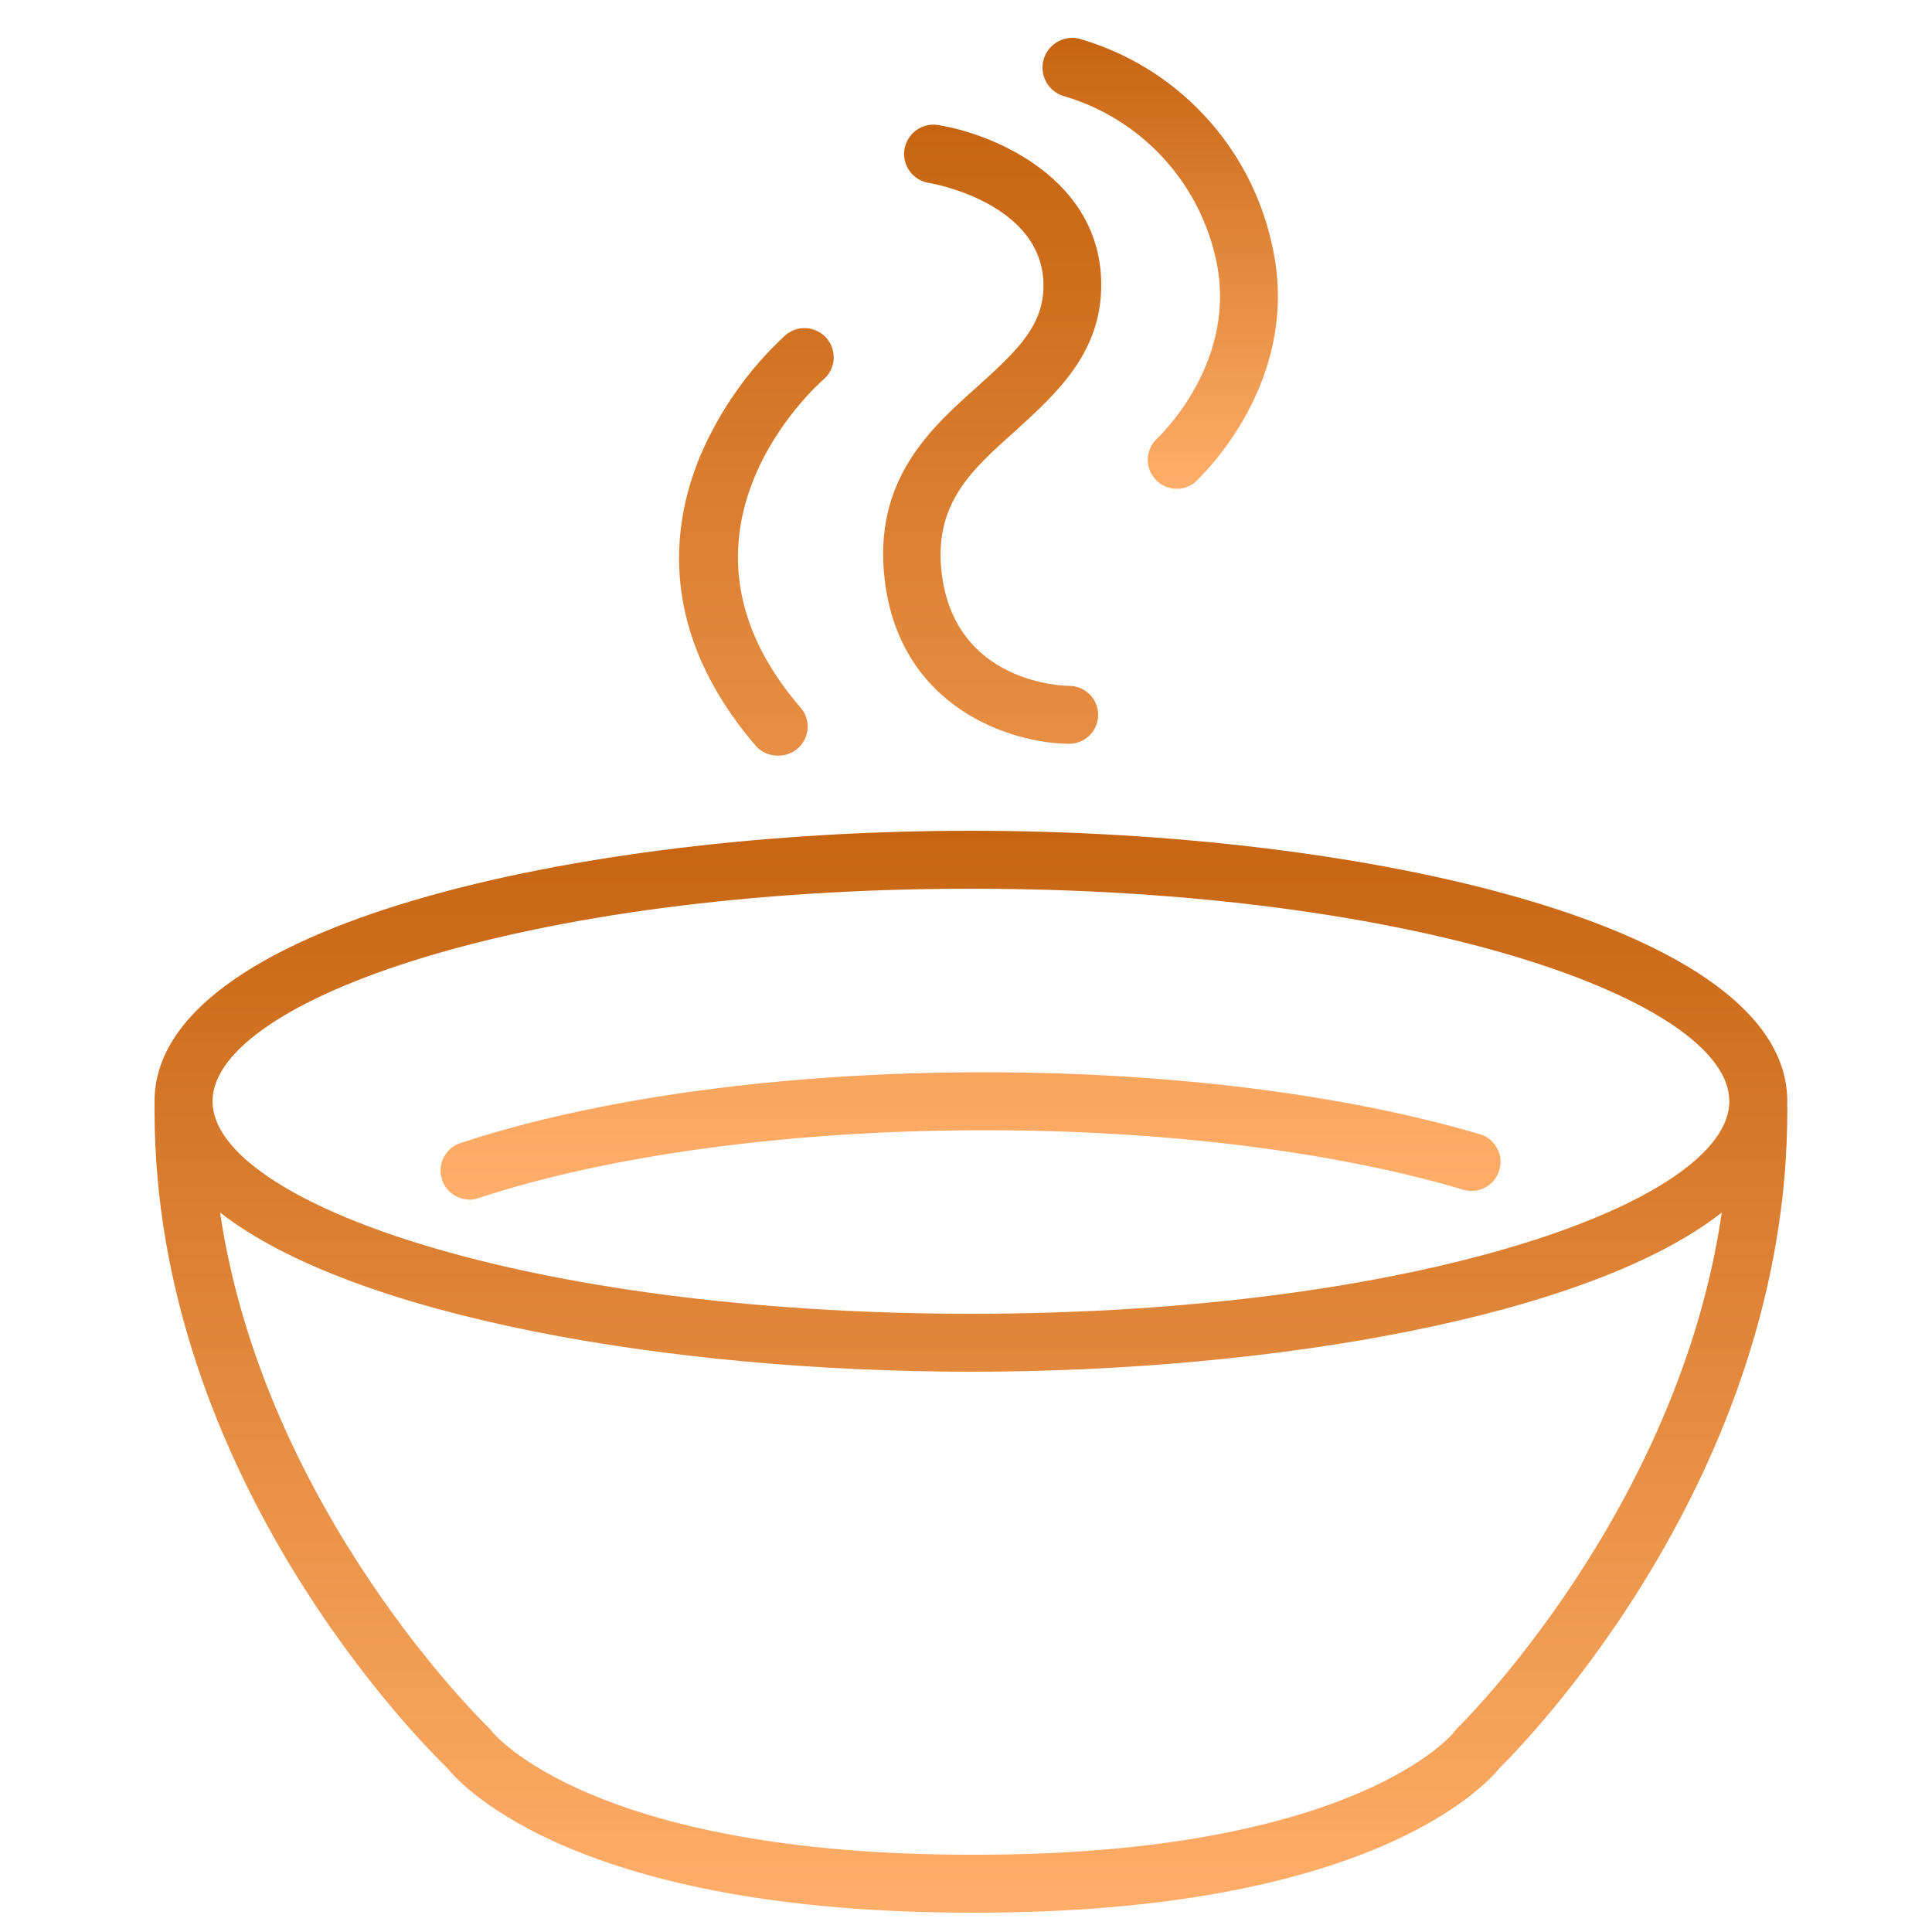 <?xml version="1.0" encoding="UTF-8"?> <svg xmlns="http://www.w3.org/2000/svg" width="100" height="100" viewBox="0 0 100 100" fill="none"><path fill-rule="evenodd" clip-rule="evenodd" d="M92.51 57C92.51 47.91 70.74 43 50.26 43C29.78 43 8 47.91 8 57V57.29C7.995 57.36 7.995 57.43 8 57.5C8 76.39 21.81 90.23 23.14 91.5C24 92.58 30.09 99 50.26 99H50.51C70.72 99 76.78 92.55 77.63 91.5C78.91 90.24 92.51 76.4 92.51 57.5C92.515 57.43 92.515 57.36 92.51 57.29C92.49 57.19 92.51 57.1 92.51 57ZM50.26 46C73.39 46 89.51 51.8 89.51 57C89.51 62.2 73.39 68 50.26 68C27.13 68 11 62.2 11 57C11 51.8 27.13 46 50.26 46ZM75.46 89.42L75.29 89.61C75.29 89.67 70.21 96 50.5 96H50.25C30.54 96 25.51 89.67 25.47 89.63C25.414 89.551 25.35 89.477 25.28 89.41C25.15 89.29 13.68 78.19 11.39 62.76C18.3 68.15 34.65 71 50.26 71C65.87 71 82.26 68.15 89.12 62.76C86.87 78.2 75.59 89.3 75.46 89.42Z" fill="url(#paint0_linear_271_22)"></path><path fill-rule="evenodd" clip-rule="evenodd" d="M24.28 62.1C24.44 62.098 24.599 62.071 24.75 62.02C31.5 59.78 41 58.5 50.95 58.5C60.28 58.5 69.1 59.6 75.81 61.6C76.184 61.691 76.578 61.636 76.912 61.445C77.246 61.254 77.493 60.942 77.603 60.574C77.714 60.205 77.679 59.809 77.505 59.465C77.331 59.122 77.032 58.859 76.67 58.73C69.67 56.65 60.56 55.5 50.96 55.5C40.6 55.5 30.96 56.81 23.82 59.17C23.485 59.284 23.201 59.513 23.018 59.817C22.835 60.12 22.766 60.479 22.822 60.828C22.879 61.178 23.057 61.497 23.326 61.728C23.594 61.959 23.936 62.087 24.29 62.09L24.28 62.1ZM40.31 39.11C40.597 39.109 40.877 39.026 41.118 38.87C41.359 38.714 41.55 38.493 41.669 38.232C41.788 37.971 41.83 37.681 41.789 37.397C41.749 37.114 41.627 36.847 41.44 36.63C33.66 27.63 42.27 19.94 42.64 19.63C42.941 19.365 43.124 18.991 43.15 18.59C43.175 18.19 43.04 17.796 42.775 17.495C42.51 17.194 42.136 17.011 41.736 16.985C41.335 16.96 40.941 17.095 40.64 17.36C38.744 19.115 37.241 21.252 36.23 23.63C34.75 27.21 34.05 32.72 39.14 38.63C39.288 38.79 39.47 38.916 39.672 38.999C39.874 39.082 40.092 39.12 40.31 39.11ZM50.6 20C48.19 22.15 45.18 24.82 45.79 30C46.58 36.68 52.38 38.48 55.34 38.5C55.738 38.5 56.119 38.342 56.401 38.061C56.682 37.779 56.84 37.398 56.84 37C56.84 36.602 56.682 36.221 56.401 35.939C56.119 35.658 55.738 35.5 55.34 35.5C55.1 35.5 49.42 35.4 48.74 29.65C48.32 26.07 50.29 24.32 52.57 22.29C54.66 20.38 57 18.29 57 14.75C57 9.27 51.47 6.94 48.55 6.47C48.353 6.439 48.152 6.447 47.958 6.494C47.764 6.541 47.582 6.626 47.421 6.743C47.26 6.861 47.123 7.009 47.019 7.179C46.915 7.349 46.846 7.538 46.815 7.735C46.784 7.932 46.792 8.133 46.839 8.327C46.886 8.521 46.971 8.703 47.088 8.864C47.206 9.026 47.354 9.162 47.524 9.266C47.694 9.37 47.883 9.439 48.08 9.47C48.14 9.47 54.01 10.47 54.01 14.79C54 16.84 52.71 18.1 50.6 20Z" fill="url(#paint1_linear_271_22)"></path><path fill-rule="evenodd" clip-rule="evenodd" d="M55.15 5C57.053 5.575 58.772 6.641 60.132 8.091C61.493 9.541 62.447 11.324 62.9 13.26C64.2 18.67 59.99 22.61 59.81 22.78C59.555 23.055 59.412 23.415 59.409 23.789C59.406 24.164 59.544 24.526 59.795 24.805C60.045 25.083 60.391 25.257 60.764 25.293C61.137 25.33 61.51 25.225 61.81 25C62.05 24.79 67.53 19.72 65.81 12.55C65.249 10.06 64.028 7.766 62.275 5.91C60.523 4.054 58.304 2.704 55.85 2C55.452 1.907 55.033 1.976 54.687 2.192C54.34 2.408 54.093 2.752 54 3.15C53.907 3.548 53.976 3.966 54.192 4.313C54.407 4.66 54.752 4.907 55.15 5Z" fill="url(#paint2_linear_271_22)"></path><defs><linearGradient id="paint0_linear_271_22" x1="50.255" y1="43" x2="50.255" y2="99" gradientUnits="userSpaceOnUse"><stop stop-color="#C66411"></stop><stop offset="1" stop-color="#FFAE69"></stop></linearGradient><linearGradient id="paint1_linear_271_22" x1="50.235" y1="6.452" x2="50.235" y2="62.1" gradientUnits="userSpaceOnUse"><stop stop-color="#C66411"></stop><stop offset="1" stop-color="#FFAE69"></stop></linearGradient><linearGradient id="paint2_linear_271_22" x1="60.051" y1="1.96" x2="60.051" y2="25.3" gradientUnits="userSpaceOnUse"><stop stop-color="#C66411"></stop><stop offset="1" stop-color="#FFAE69"></stop></linearGradient></defs></svg> 